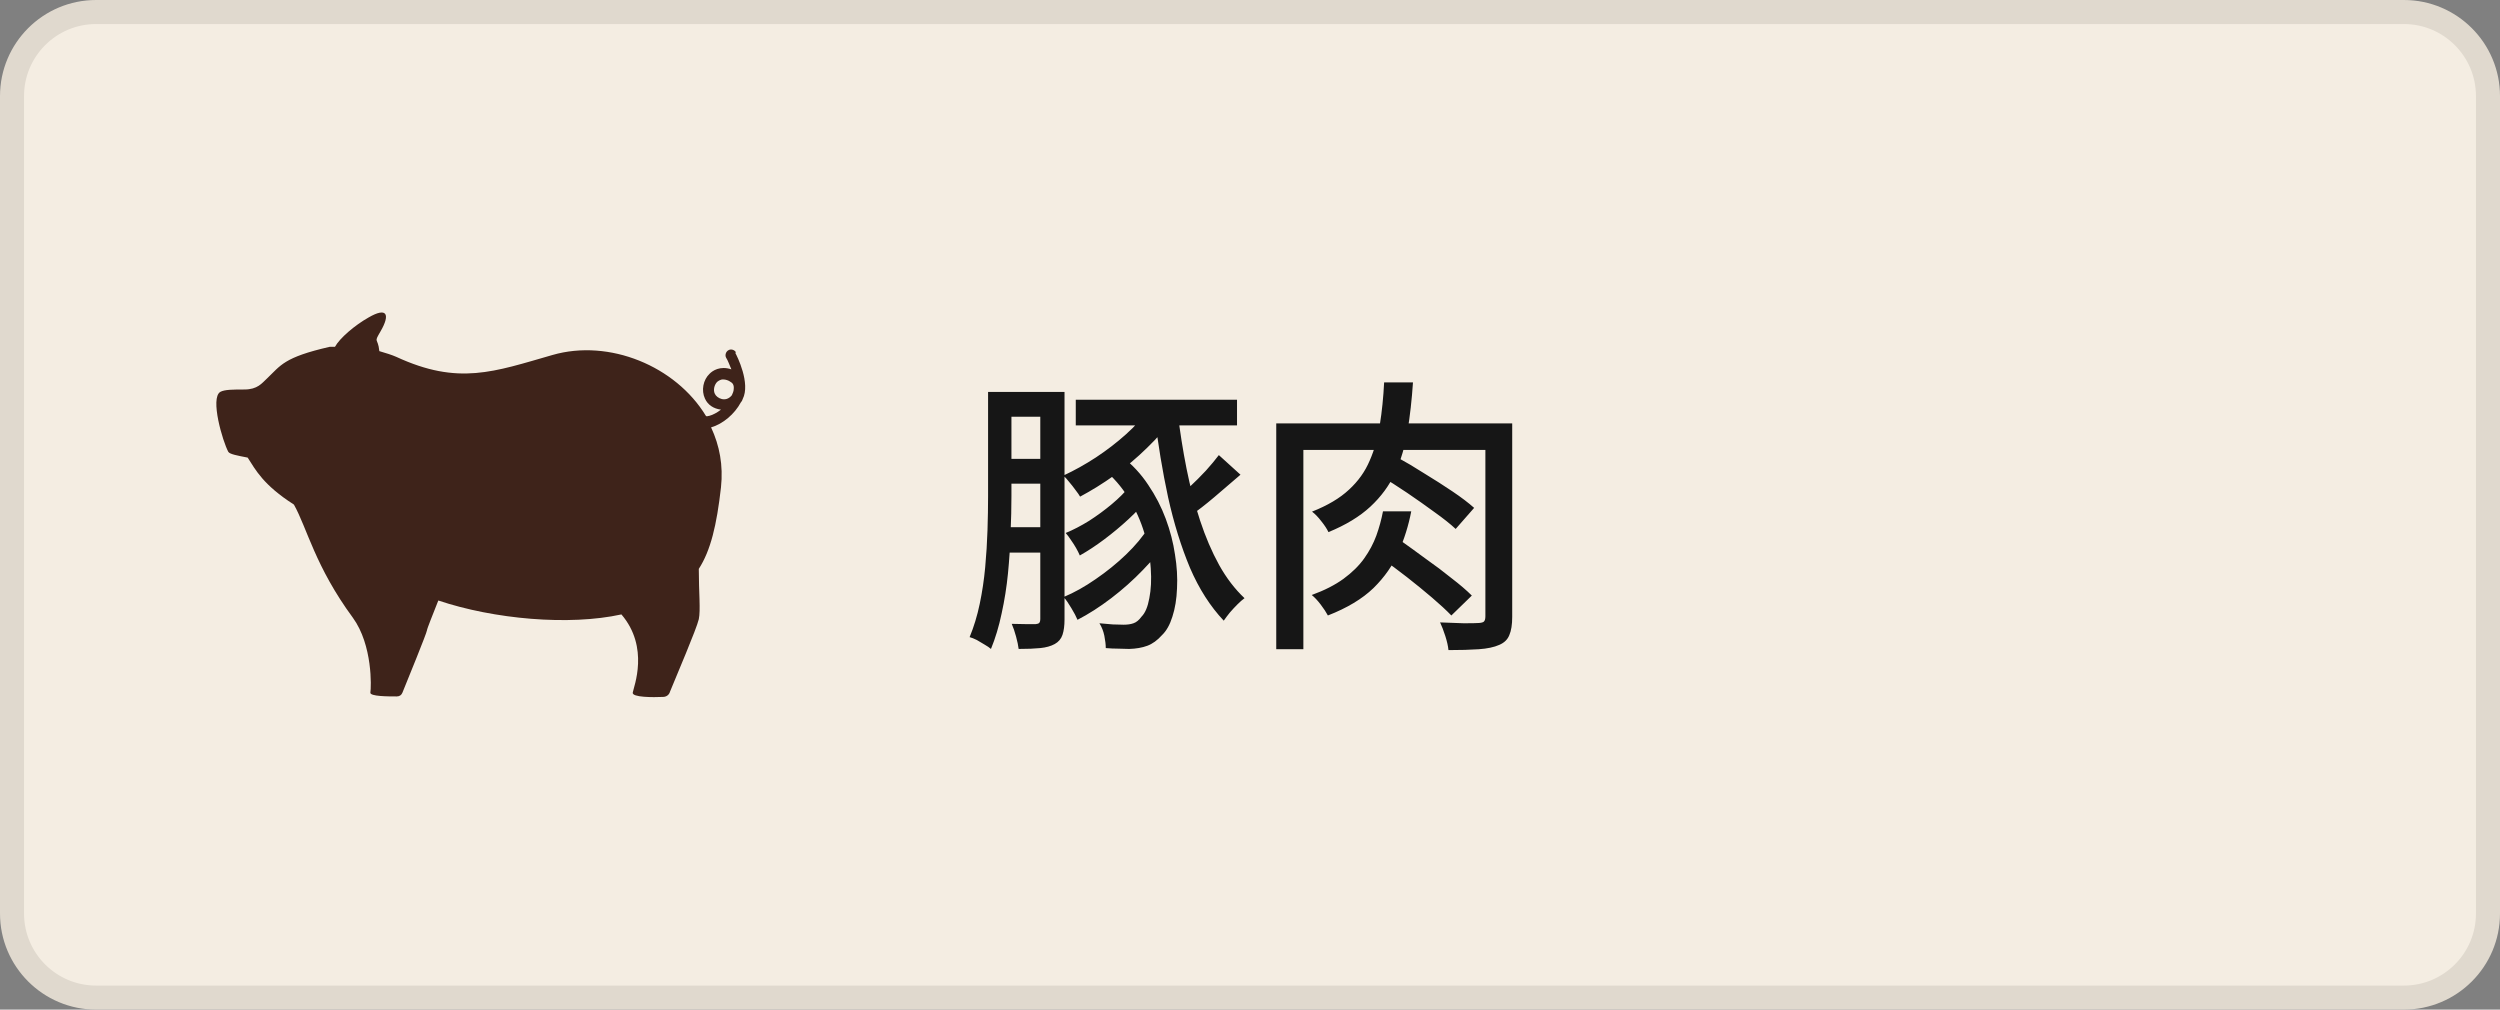 <svg width="104" height="42" viewBox="0 0 104 42" fill="none" xmlns="http://www.w3.org/2000/svg">
<rect x="0" y="0" width="104" height="42" fill="#808080" stroke="none"/>
<path d="M0.5 4C0.5 2.067 2.067 0.5 4 0.5H100C101.933 0.5 103.5 2.067 103.5 4V38C103.5 39.933 101.933 41.5 100 41.5H4C2.067 41.5 0.5 39.933 0.5 38V4Z" fill="#F4EDE2"/>
<path d="M0.5 4C0.5 2.067 2.067 0.5 4 0.5H100C101.933 0.5 103.5 2.067 103.5 4V38C103.5 39.933 101.933 41.5 100 41.5H4C2.067 41.5 0.5 39.933 0.5 38V4Z" stroke="#E0D9CE"/>
<path d="M30.621 14.667C30.562 14.547 30.405 14.507 30.307 14.567C30.189 14.627 30.15 14.787 30.209 14.886C30.287 15.006 30.346 15.186 30.425 15.365C29.954 15.206 29.64 15.425 29.522 15.545C29.247 15.804 29.168 16.243 29.326 16.582C29.443 16.841 29.679 17.001 29.993 17.041C29.836 17.161 29.659 17.261 29.502 17.3C29.443 17.3 29.404 17.34 29.365 17.3C28.108 15.226 25.34 14.088 22.985 14.767C20.55 15.465 19.078 16.043 16.487 14.846C16.31 14.767 16.055 14.687 15.78 14.607C15.721 14.008 15.525 14.308 15.839 13.769C16.231 13.091 16.114 12.752 15.328 13.21C14.759 13.53 14.131 14.068 13.935 14.427C13.856 14.427 13.777 14.427 13.719 14.427C11.795 14.866 11.677 15.206 11.108 15.744C10.892 15.944 10.715 16.203 10.165 16.203C9.714 16.203 9.341 16.203 9.164 16.303C8.732 16.562 9.262 18.358 9.498 18.797C9.557 18.896 9.891 18.956 10.303 19.036C10.637 19.555 10.951 20.173 12.227 20.991C12.776 21.969 13.11 23.565 14.681 25.7C15.505 26.837 15.446 28.593 15.407 28.812C15.387 28.972 16.153 28.972 16.506 28.972C16.624 28.972 16.703 28.912 16.742 28.812C16.977 28.233 17.743 26.358 17.763 26.218C17.763 26.159 17.998 25.58 18.234 24.981C20.55 25.759 23.672 26.039 25.851 25.56C27.029 26.937 26.361 28.573 26.322 28.812C26.283 29.012 27.166 29.012 27.578 28.992C27.716 28.992 27.834 28.912 27.873 28.772C28.148 28.094 28.972 26.178 29.07 25.759C29.149 25.381 29.07 24.662 29.07 23.665C29.561 22.907 29.816 21.849 29.993 20.273C30.091 19.355 29.934 18.537 29.581 17.779C30.072 17.64 30.562 17.221 30.817 16.742C30.857 16.702 30.876 16.662 30.896 16.602C31.23 15.944 30.66 14.806 30.582 14.667H30.621ZM30.445 16.442C30.189 16.762 29.816 16.562 29.738 16.383C29.659 16.223 29.718 16.003 29.836 15.884C29.914 15.824 29.993 15.784 30.072 15.784C30.189 15.784 30.307 15.824 30.386 15.884C30.464 15.924 30.543 16.003 30.523 16.183C30.523 16.263 30.484 16.363 30.445 16.442Z" fill="#3E231A"/>
<path d="M41.596 16.304H43.96V17.336H41.596V16.304ZM44.752 16.628H51.46V17.696H44.752V16.628ZM41.536 19.088H43.744V20.12H41.536V19.088ZM41.512 21.932H43.756V22.988H41.512V21.932ZM41.104 16.304H42.076V20.636C42.076 21.108 42.064 21.62 42.04 22.172C42.024 22.716 41.988 23.276 41.932 23.852C41.876 24.42 41.788 24.976 41.668 25.52C41.556 26.056 41.408 26.548 41.224 26.996C41.16 26.94 41.072 26.88 40.96 26.816C40.856 26.752 40.748 26.688 40.636 26.624C40.524 26.568 40.424 26.528 40.336 26.504C40.512 26.08 40.652 25.62 40.756 25.124C40.86 24.628 40.936 24.12 40.984 23.6C41.032 23.072 41.064 22.556 41.08 22.052C41.096 21.548 41.104 21.076 41.104 20.636V16.304ZM43.276 16.304H44.284V25.772C44.284 26.028 44.256 26.24 44.2 26.408C44.144 26.576 44.036 26.704 43.876 26.792C43.716 26.88 43.516 26.936 43.276 26.96C43.044 26.984 42.744 26.996 42.376 26.996C42.36 26.86 42.324 26.688 42.268 26.48C42.212 26.272 42.152 26.096 42.088 25.952C42.304 25.96 42.508 25.964 42.7 25.964C42.892 25.964 43.02 25.964 43.084 25.964C43.156 25.956 43.204 25.94 43.228 25.916C43.26 25.884 43.276 25.828 43.276 25.748V16.304ZM47.836 16.964L48.832 17.348C48.52 17.788 48.148 18.216 47.716 18.632C47.292 19.048 46.84 19.428 46.36 19.772C45.888 20.108 45.412 20.404 44.932 20.66C44.892 20.588 44.828 20.496 44.74 20.384C44.66 20.272 44.572 20.16 44.476 20.048C44.388 19.936 44.308 19.848 44.236 19.784C44.7 19.568 45.152 19.316 45.592 19.028C46.04 18.732 46.456 18.412 46.84 18.068C47.232 17.716 47.564 17.348 47.836 16.964ZM45.856 19.472L46.672 18.992C47.104 19.328 47.468 19.72 47.764 20.168C48.068 20.616 48.312 21.088 48.496 21.584C48.68 22.08 48.808 22.576 48.88 23.072C48.96 23.56 48.988 24.028 48.964 24.476C48.948 24.916 48.884 25.308 48.772 25.652C48.668 25.988 48.524 26.244 48.34 26.42C48.148 26.636 47.944 26.784 47.728 26.864C47.512 26.944 47.26 26.988 46.972 26.996C46.844 26.996 46.696 26.992 46.528 26.984C46.36 26.984 46.184 26.976 46 26.96C46 26.816 45.98 26.644 45.94 26.444C45.9 26.252 45.832 26.08 45.736 25.928C45.936 25.944 46.12 25.96 46.288 25.976C46.464 25.984 46.616 25.988 46.744 25.988C46.904 25.988 47.04 25.968 47.152 25.928C47.272 25.888 47.384 25.796 47.488 25.652C47.64 25.5 47.748 25.244 47.812 24.884C47.884 24.524 47.904 24.112 47.872 23.648C47.848 23.184 47.76 22.696 47.608 22.184C47.456 21.672 47.236 21.184 46.948 20.72C46.66 20.248 46.296 19.832 45.856 19.472ZM46.984 20.24L47.764 20.72C47.548 21 47.276 21.292 46.948 21.596C46.628 21.892 46.292 22.172 45.94 22.436C45.588 22.7 45.248 22.924 44.92 23.108C44.88 23.012 44.828 22.908 44.764 22.796C44.7 22.684 44.628 22.572 44.548 22.46C44.476 22.348 44.404 22.252 44.332 22.172C44.644 22.044 44.968 21.876 45.304 21.668C45.64 21.452 45.956 21.22 46.252 20.972C46.548 20.724 46.792 20.48 46.984 20.24ZM47.788 21.932L48.58 22.436C48.308 22.86 47.964 23.284 47.548 23.708C47.14 24.132 46.7 24.524 46.228 24.884C45.756 25.244 45.288 25.544 44.824 25.784C44.768 25.648 44.684 25.488 44.572 25.304C44.46 25.112 44.352 24.956 44.248 24.836C44.688 24.652 45.132 24.404 45.58 24.092C46.036 23.78 46.456 23.44 46.84 23.072C47.232 22.696 47.548 22.316 47.788 21.932ZM48.988 17.144C49.084 17.944 49.208 18.728 49.36 19.496C49.512 20.256 49.7 20.976 49.924 21.656C50.148 22.336 50.412 22.952 50.716 23.504C51.02 24.048 51.372 24.508 51.772 24.884C51.684 24.948 51.584 25.036 51.472 25.148C51.368 25.252 51.264 25.364 51.16 25.484C51.064 25.604 50.98 25.716 50.908 25.82C50.348 25.228 49.88 24.496 49.504 23.624C49.136 22.744 48.832 21.764 48.592 20.684C48.36 19.604 48.172 18.468 48.028 17.276L48.988 17.144ZM50.704 18.932L51.604 19.748C51.252 20.052 50.888 20.364 50.512 20.684C50.144 20.996 49.808 21.256 49.504 21.464L48.856 20.804C49.048 20.652 49.26 20.468 49.492 20.252C49.724 20.036 49.948 19.812 50.164 19.58C50.38 19.34 50.56 19.124 50.704 18.932ZM57.58 15.908H58.78C58.732 16.628 58.656 17.304 58.552 17.936C58.448 18.568 58.276 19.148 58.036 19.676C57.796 20.196 57.452 20.664 57.004 21.08C56.564 21.488 55.984 21.84 55.264 22.136C55.2 22 55.1 21.848 54.964 21.68C54.836 21.512 54.708 21.38 54.58 21.284C55.228 21.028 55.74 20.724 56.116 20.372C56.5 20.02 56.788 19.616 56.98 19.16C57.18 18.704 57.32 18.208 57.4 17.672C57.488 17.128 57.548 16.54 57.58 15.908ZM57.4 19.784L58.108 19.016C58.476 19.216 58.86 19.444 59.26 19.7C59.668 19.948 60.056 20.196 60.424 20.444C60.792 20.692 61.092 20.92 61.324 21.128L60.556 22.004C60.332 21.796 60.04 21.564 59.68 21.308C59.32 21.044 58.94 20.776 58.54 20.504C58.14 20.232 57.76 19.992 57.4 19.784ZM57.532 21.272H58.708C58.596 21.856 58.42 22.42 58.18 22.964C57.948 23.508 57.6 24.008 57.136 24.464C56.672 24.912 56.04 25.292 55.24 25.604C55.168 25.468 55.068 25.316 54.94 25.148C54.812 24.98 54.688 24.848 54.568 24.752C55.096 24.56 55.536 24.336 55.888 24.08C56.248 23.816 56.536 23.532 56.752 23.228C56.968 22.924 57.136 22.608 57.256 22.28C57.376 21.944 57.468 21.608 57.532 21.272ZM57.472 23.228L58.276 22.496C58.604 22.728 58.952 22.98 59.32 23.252C59.696 23.516 60.052 23.784 60.388 24.056C60.732 24.32 61.012 24.56 61.228 24.776L60.376 25.604C60.168 25.388 59.9 25.14 59.572 24.86C59.244 24.58 58.896 24.296 58.528 24.008C58.16 23.72 57.808 23.46 57.472 23.228ZM53.092 17.612H62.236V18.716H54.22V27.008H53.092V17.612ZM61.792 17.612H62.908V25.664C62.908 25.984 62.868 26.236 62.788 26.42C62.716 26.604 62.576 26.74 62.368 26.828C62.152 26.924 61.868 26.984 61.516 27.008C61.172 27.032 60.752 27.044 60.256 27.044C60.24 26.876 60.196 26.68 60.124 26.456C60.052 26.232 59.98 26.044 59.908 25.892C60.252 25.908 60.58 25.92 60.892 25.928C61.212 25.928 61.424 25.924 61.528 25.916C61.632 25.908 61.7 25.888 61.732 25.856C61.772 25.816 61.792 25.744 61.792 25.64V17.612Z" fill="#161616"/>
</svg>
